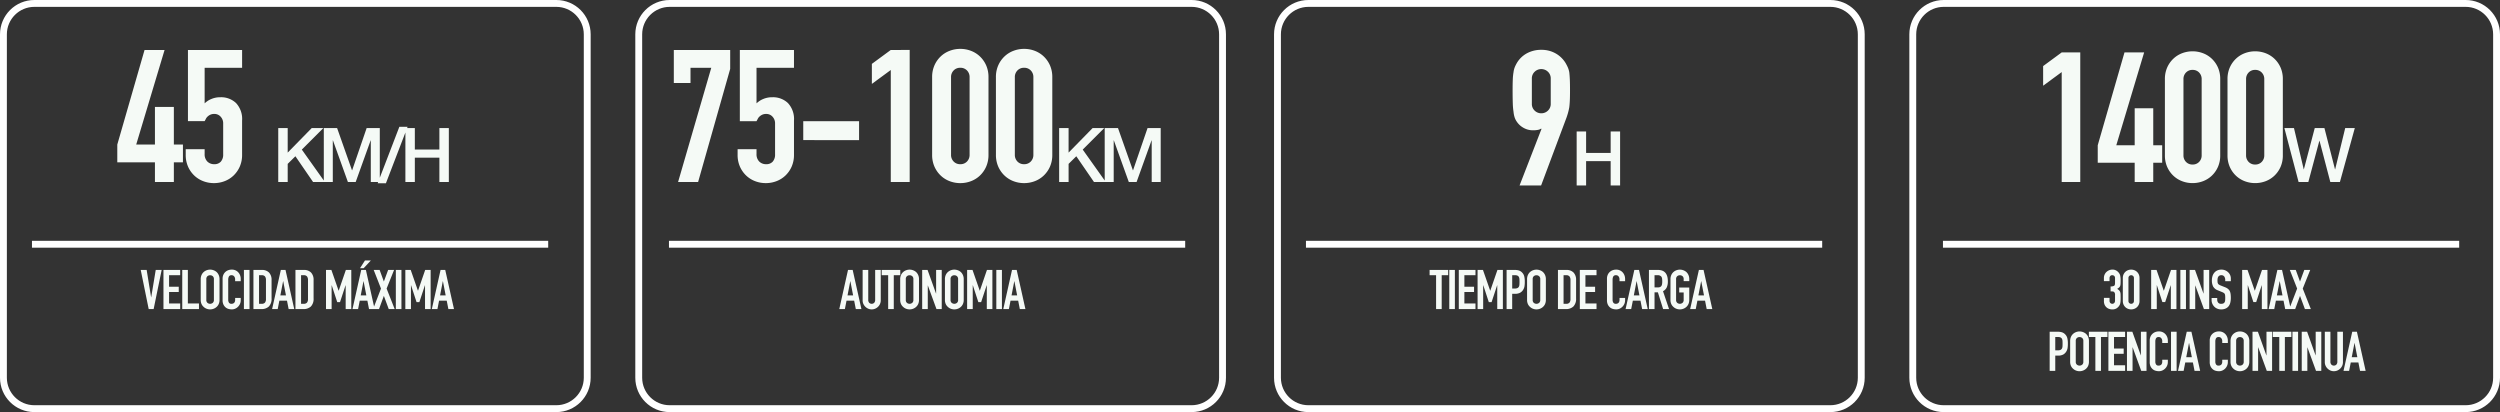 <svg xmlns="http://www.w3.org/2000/svg" width="728" height="120" viewBox="0 0 728 120">
  <rect x="0" y="0" width="728" height="120" fill="#333333" stroke="none"/>
  <g id="Grupo_42" data-name="Grupo 42" transform="translate(-5915 -1898)">
    <g id="Trazado_111" data-name="Trazado 111" transform="translate(5915 1898)" fill="none">
      <path d="M10,0H162a10,10,0,0,1,10,10V110a10,10,0,0,1-10,10H10A10,10,0,0,1,0,110V10A10,10,0,0,1,10,0Z" stroke="none"/>
      <path d="M 10 2 C 5.589 2 2 5.589 2 10 L 2 110 C 2 114.411 5.589 118 10 118 L 162 118 C 166.411 118 170 114.411 170 110 L 170 10 C 170 5.589 166.411 2 162 2 L 10 2 M 10 0 L 162 0 C 167.523 0 172 4.477 172 10 L 172 110 C 172 115.523 167.523 120 162 120 L 10 120 C 4.477 120 0 115.523 0 110 L 0 10 C 0 4.477 4.477 0 10 0 Z" stroke="none" fill="#fff"/>
    </g>
    <path id="Trazado_120" data-name="Trazado 120" d="M0,0H150.325" transform="translate(5924.309 1969.126)" fill="none" stroke="#fff" stroke-width="2"/>
    <path id="Trazado_121" data-name="Trazado 121" d="M-37.882,0V-5.724H-48.844v-5.184l7.938-27.54h5.832l-8.262,27.54h5.454V-21.87h5.508v10.962h2.646v5.184h-2.646V0ZM-12.5-38.448v5.184H-23.41V-22.9a6.17,6.17,0,0,1,1.944-1.269,6.608,6.608,0,0,1,2.646-.513,6.281,6.281,0,0,1,4.563,1.7,6.8,6.8,0,0,1,1.755,5.1v9.936a8.4,8.4,0,0,1-.675,3.456A8.087,8.087,0,0,1-14.986-1.89,7.783,7.783,0,0,1-17.605-.243a8.631,8.631,0,0,1-3.1.567,8.631,8.631,0,0,1-3.105-.567A7.783,7.783,0,0,1-26.434-1.89a8.087,8.087,0,0,1-1.809-2.592,8.4,8.4,0,0,1-.675-3.456v-1.62h5.508v1.4a2.956,2.956,0,0,0,.783,2.187,2.74,2.74,0,0,0,2.025.783,2.436,2.436,0,0,0,1.917-.756,3.052,3.052,0,0,0,.675-2.106v-9.018a2.806,2.806,0,0,0-.729-1.944,2.4,2.4,0,0,0-1.863-.81,2.637,2.637,0,0,0-1.188.243,3.083,3.083,0,0,0-.81.567,2.242,2.242,0,0,0-.486.7q-.27.486-.324.594h-4.86V-38.448Zm10.528,22.74H.776v7.15l7-7.15H11.16L4.89-9.438,11.6,0H8.168L3.02-7.5.776-5.28V0h-2.75Zm13.266,0h3.872L19.5-3.41h.044l4.224-12.3h3.828V0H24.976V-12.122h-.044L20.576,0H18.31L13.954-12.122H13.91V0H11.292Zm22-.374h2.4L29.376.374h-2.4Zm1.76.374H37.8V-9.46h7.15v-6.248H47.7V0h-2.75V-7.084H37.8V0h-2.75Z" transform="translate(5998 1951)" fill="#f5faf6"/>
    <path id="Trazado_122" data-name="Trazado 122" d="M34.076-.392,31.74,11H30.3L27.98-.392h1.728L31,7.56h.032L32.348-.392ZM34.6,11V-.392h4.864V1.144H36.236V4.488h2.816V6.024H36.236V9.368h3.232V11Zm5.472,0V-.392h1.632v9.76H44.94V11Zm5.376-8.7a2.911,2.911,0,0,1,.24-1.216,2.57,2.57,0,0,1,.64-.88A2.706,2.706,0,0,1,47.2-.312,2.9,2.9,0,0,1,50.06.2a2.679,2.679,0,0,1,.624.88,2.911,2.911,0,0,1,.24,1.216V8.312a2.884,2.884,0,0,1-.24,1.232,2.542,2.542,0,0,1-.624.848,2.744,2.744,0,0,1-.888.528,2.839,2.839,0,0,1-1.968,0,2.567,2.567,0,0,1-.872-.528,2.443,2.443,0,0,1-.64-.848,2.884,2.884,0,0,1-.24-1.232Zm1.632,6.016a1.085,1.085,0,0,0,.328.872,1.215,1.215,0,0,0,1.552,0,1.085,1.085,0,0,0,.328-.872V2.3a1.085,1.085,0,0,0-.328-.872,1.215,1.215,0,0,0-1.552,0,1.085,1.085,0,0,0-.328.872ZM57.1,7.752v.7a2.537,2.537,0,0,1-.2,1,2.766,2.766,0,0,1-.552.84,2.661,2.661,0,0,1-.824.584,2.412,2.412,0,0,1-1.016.216,3.654,3.654,0,0,1-.944-.128,2.233,2.233,0,0,1-.864-.448,2.477,2.477,0,0,1-.632-.824,2.917,2.917,0,0,1-.248-1.288V2.136a2.775,2.775,0,0,1,.192-1.04,2.448,2.448,0,0,1,.544-.832,2.529,2.529,0,0,1,.84-.552,2.822,2.822,0,0,1,1.08-.2,2.475,2.475,0,0,1,1.872.752,2.672,2.672,0,0,1,.552.872,2.945,2.945,0,0,1,.2,1.1v.64H55.468V2.328A1.321,1.321,0,0,0,55.2,1.5a.881.881,0,0,0-.736-.352.829.829,0,0,0-.808.376,2.015,2.015,0,0,0-.2.952V8.3a1.508,1.508,0,0,0,.216.832.851.851,0,0,0,.776.336,1.185,1.185,0,0,0,.344-.056,1.026,1.026,0,0,0,.344-.184.976.976,0,0,0,.24-.352,1.426,1.426,0,0,0,.1-.56v-.56ZM58.028,11V-.392H59.66V11ZM60.8,11V-.392h2.416a2.806,2.806,0,0,1,2.136.768,3.04,3.04,0,0,1,.728,2.176V7.88a3.177,3.177,0,0,1-.776,2.36,3.059,3.059,0,0,1-2.232.76Zm1.632-9.856v8.32h.752a1.211,1.211,0,0,0,.976-.344,1.666,1.666,0,0,0,.288-1.08V2.552a1.724,1.724,0,0,0-.272-1.04,1.161,1.161,0,0,0-.992-.368Zm7.84,5.872-.8-4.128h-.032l-.8,4.128ZM66.236,11,68.78-.392h1.36L72.684,11H71.052l-.48-2.448H68.348L67.868,11Zm6.8,0V-.392h2.416a2.806,2.806,0,0,1,2.136.768,3.04,3.04,0,0,1,.728,2.176V7.88a3.177,3.177,0,0,1-.776,2.36,3.059,3.059,0,0,1-2.232.76Zm1.632-9.856v8.32h.752A1.211,1.211,0,0,0,76.4,9.12a1.666,1.666,0,0,0,.288-1.08V2.552a1.724,1.724,0,0,0-.272-1.04,1.161,1.161,0,0,0-.992-.368ZM81.932,11V-.392H83.5L85.6,5.64h.032l2.08-6.032h1.584V11H87.66V4.072h-.032l-1.616,4.9H85.2l-1.6-4.9h-.032V11ZM93.676,7.016l-.8-4.128h-.032l-.8,4.128ZM89.644,11,92.188-.392h1.36L96.092,11H94.46l-.48-2.448H91.756L91.276,11ZM91.836-.9l1.44-2.256H95L92.892-.9ZM95.644,11l2.3-5.968L95.82-.392h1.728L98.78,2.984l1.248-3.376h1.728L99.58,5.032,101.932,11H100.2L98.78,7.16,97.372,11Zm6.624,0V-.392H103.9V11Zm2.768,0V-.392H106.6l2.1,6.032h.032l2.08-6.032H112.4V11h-1.632V4.072h-.032l-1.616,4.9H108.3l-1.6-4.9h-.032V11ZM116.78,7.016l-.8-4.128h-.032l-.8,4.128ZM112.748,11,115.292-.392h1.36L119.2,11h-1.632l-.48-2.448H114.86L114.38,11Z" transform="translate(5928 1977)" fill="#f5faf6"/>
    <g id="Trazado_112" data-name="Trazado 112" transform="translate(6100 1898)" fill="none">
      <path d="M10,0H162a10,10,0,0,1,10,10V110a10,10,0,0,1-10,10H10A10,10,0,0,1,0,110V10A10,10,0,0,1,10,0Z" stroke="none"/>
      <path d="M 10 2 C 5.589 2 2 5.589 2 10 L 2 110 C 2 114.411 5.589 118 10 118 L 162 118 C 166.411 118 170 114.411 170 110 L 170 10 C 170 5.589 166.411 2 162 2 L 10 2 M 10 0 L 162 0 C 167.523 0 172 4.477 172 10 L 172 110 C 172 115.523 167.523 120 162 120 L 10 120 C 4.477 120 0 115.523 0 110 L 0 10 C 0 4.477 4.477 0 10 0 Z" stroke="none" fill="#fff"/>
    </g>
    <path id="Trazado_113" data-name="Trazado 113" d="M0,0H150.325" transform="translate(6109.802 1969.126)" fill="none" stroke="#fff" stroke-width="2"/>
    <path id="Trazado_114" data-name="Trazado 114" d="M-69.543,0l9.666-33.264h-6.048v4.428h-4.86v-9.612h16.416v5.508L-63.711,0Zm33.75-38.448v5.184H-46.7V-22.9a6.17,6.17,0,0,1,1.944-1.269,6.608,6.608,0,0,1,2.646-.513,6.281,6.281,0,0,1,4.563,1.7,6.8,6.8,0,0,1,1.755,5.1v9.936a8.4,8.4,0,0,1-.675,3.456A8.087,8.087,0,0,1-38.277-1.89,7.783,7.783,0,0,1-40.9-.243,8.631,8.631,0,0,1-44,.324a8.631,8.631,0,0,1-3.105-.567A7.783,7.783,0,0,1-49.725-1.89a8.087,8.087,0,0,1-1.809-2.592,8.4,8.4,0,0,1-.675-3.456v-1.62H-46.7v1.4a2.956,2.956,0,0,0,.783,2.187,2.74,2.74,0,0,0,2.025.783,2.436,2.436,0,0,0,1.917-.756A3.052,3.052,0,0,0-41.3-8.046v-9.018a2.806,2.806,0,0,0-.729-1.944,2.4,2.4,0,0,0-1.863-.81,2.637,2.637,0,0,0-1.188.243,3.083,3.083,0,0,0-.81.567,2.242,2.242,0,0,0-.486.7q-.27.486-.324.594h-4.86V-38.448Zm2.7,26.244v-5.508h16.254V-12.2ZM-7.605,0V-32.616l-5.508,4.05V-34.4l5.508-4.05H-2.1V0ZM4.437-30.51a8.4,8.4,0,0,1,.675-3.456,8.087,8.087,0,0,1,1.809-2.592A7.783,7.783,0,0,1,9.54-38.2a8.631,8.631,0,0,1,3.105-.567,8.631,8.631,0,0,1,3.1.567,7.783,7.783,0,0,1,2.619,1.647,8.086,8.086,0,0,1,1.809,2.592,8.4,8.4,0,0,1,.675,3.456V-7.938a8.4,8.4,0,0,1-.675,3.456A8.087,8.087,0,0,1,18.369-1.89,7.783,7.783,0,0,1,15.75-.243a8.631,8.631,0,0,1-3.1.567A8.631,8.631,0,0,1,9.54-.243,7.783,7.783,0,0,1,6.921-1.89,8.087,8.087,0,0,1,5.112-4.482a8.4,8.4,0,0,1-.675-3.456ZM9.945-7.938A2.723,2.723,0,0,0,10.7-5.967a2.583,2.583,0,0,0,1.944.783,2.583,2.583,0,0,0,1.944-.783,2.723,2.723,0,0,0,.756-1.971V-30.51a2.723,2.723,0,0,0-.756-1.971,2.583,2.583,0,0,0-1.944-.783,2.583,2.583,0,0,0-1.944.783,2.723,2.723,0,0,0-.756,1.971ZM23.013-30.51a8.4,8.4,0,0,1,.675-3.456A8.087,8.087,0,0,1,25.5-36.558,7.783,7.783,0,0,1,28.116-38.2a8.631,8.631,0,0,1,3.105-.567,8.631,8.631,0,0,1,3.105.567,7.783,7.783,0,0,1,2.619,1.647,8.087,8.087,0,0,1,1.809,2.592,8.4,8.4,0,0,1,.675,3.456V-7.938a8.4,8.4,0,0,1-.675,3.456A8.087,8.087,0,0,1,36.945-1.89,7.783,7.783,0,0,1,34.326-.243a8.631,8.631,0,0,1-3.105.567,8.631,8.631,0,0,1-3.105-.567A7.783,7.783,0,0,1,25.5-1.89a8.087,8.087,0,0,1-1.809-2.592,8.4,8.4,0,0,1-.675-3.456ZM28.521-7.938a2.723,2.723,0,0,0,.756,1.971,2.583,2.583,0,0,0,1.944.783,2.583,2.583,0,0,0,1.944-.783,2.723,2.723,0,0,0,.756-1.971V-30.51a2.723,2.723,0,0,0-.756-1.971,2.583,2.583,0,0,0-1.944-.783,2.583,2.583,0,0,0-1.944.783,2.723,2.723,0,0,0-.756,1.971Zm12.9-7.77h2.75v7.15l7-7.15h3.388l-6.27,6.27L55,0H51.567L46.419-7.5,44.175-5.28V0h-2.75Zm13.266,0h3.872L62.9-3.41h.044l4.224-12.3h3.828V0H68.375V-12.122h-.044L63.975,0H61.709L57.353-12.122h-.044V0H54.691Z" transform="translate(6182 1951)" fill="#f5faf6"/>
    <path id="Trazado_115" data-name="Trazado 115" d="M50.428,7.016l-.8-4.128H49.6l-.8,4.128ZM46.4,11,48.94-.392H50.3L52.844,11H51.212l-.48-2.448H48.508L48.028,11ZM58.476-.392V8.44a2.579,2.579,0,0,1-.768,1.872,2.715,2.715,0,0,1-.848.576,2.547,2.547,0,0,1-1.024.208,2.491,2.491,0,0,1-1.016-.208A2.779,2.779,0,0,1,53.4,9.472,2.531,2.531,0,0,1,53.2,8.44V-.392h1.632V8.28a1.222,1.222,0,0,0,.288.9,1.044,1.044,0,0,0,1.44,0,1.222,1.222,0,0,0,.288-.9V-.392ZM60.636,11V1.144H58.748V-.392h5.408V1.144H62.268V11Zm3.5-8.7a2.911,2.911,0,0,1,.24-1.216A2.569,2.569,0,0,1,65.02.2a2.706,2.706,0,0,1,.872-.512A2.9,2.9,0,0,1,68.748.2a2.679,2.679,0,0,1,.624.88,2.911,2.911,0,0,1,.24,1.216V8.312a2.884,2.884,0,0,1-.24,1.232,2.542,2.542,0,0,1-.624.848,2.744,2.744,0,0,1-.888.528,2.839,2.839,0,0,1-1.968,0,2.567,2.567,0,0,1-.872-.528,2.443,2.443,0,0,1-.64-.848,2.884,2.884,0,0,1-.24-1.232Zm1.632,6.016a1.085,1.085,0,0,0,.328.872,1.215,1.215,0,0,0,1.552,0,1.085,1.085,0,0,0,.328-.872V2.3a1.085,1.085,0,0,0-.328-.872,1.215,1.215,0,0,0-1.552,0,1.085,1.085,0,0,0-.328.872ZM70.54,11V-.392h1.568l2.464,6.864H74.6V-.392h1.632V11H74.7L72.2,4.152h-.032V11Zm6.624-8.7A2.911,2.911,0,0,1,77.4,1.08a2.569,2.569,0,0,1,.64-.88,2.706,2.706,0,0,1,.872-.512A2.9,2.9,0,0,1,81.772.2a2.679,2.679,0,0,1,.624.88,2.911,2.911,0,0,1,.24,1.216V8.312a2.884,2.884,0,0,1-.24,1.232,2.542,2.542,0,0,1-.624.848,2.744,2.744,0,0,1-.888.528,2.839,2.839,0,0,1-1.968,0,2.567,2.567,0,0,1-.872-.528,2.443,2.443,0,0,1-.64-.848,2.884,2.884,0,0,1-.24-1.232ZM78.8,8.312a1.085,1.085,0,0,0,.328.872,1.215,1.215,0,0,0,1.552,0A1.085,1.085,0,0,0,81,8.312V2.3a1.085,1.085,0,0,0-.328-.872,1.215,1.215,0,0,0-1.552,0A1.085,1.085,0,0,0,78.8,2.3ZM83.628,11V-.392H85.2l2.1,6.032h.032L89.4-.392h1.584V11H89.356V4.072h-.032l-1.616,4.9h-.816l-1.6-4.9H85.26V11Zm8.5,0V-.392h1.632V11Zm6.064-3.984-.8-4.128h-.032l-.8,4.128ZM94.156,11,96.7-.392h1.36L100.6,11H98.972l-.48-2.448H96.268L95.788,11Z" transform="translate(6113 1977)" fill="#f5faf6"/>
    <g id="Trazado_107" data-name="Trazado 107" transform="translate(6286 1898)" fill="none">
      <path d="M10,0H162a10,10,0,0,1,10,10V110a10,10,0,0,1-10,10H10A10,10,0,0,1,0,110V10A10,10,0,0,1,10,0Z" stroke="none"/>
      <path d="M 10 2 C 5.589 2 2 5.589 2 10 L 2 110 C 2 114.411 5.589 118 10 118 L 162 118 C 166.411 118 170 114.411 170 110 L 170 10 C 170 5.589 166.411 2 162 2 L 10 2 M 10 0 L 162 0 C 167.523 0 172 4.477 172 10 L 172 110 C 172 115.523 167.523 120 162 120 L 10 120 C 4.477 120 0 115.523 0 110 L 0 10 C 0 4.477 4.477 0 10 0 Z" stroke="none" fill="#fff"/>
    </g>
    <path id="Trazado_116" data-name="Trazado 116" d="M0,0H150.325" transform="translate(6295.296 1969.126)" fill="none" stroke="#fff" stroke-width="2"/>
    <path id="Trazado_117" data-name="Trazado 117" d="M-13.5,0l6.38-16.445-.11-.11a2.2,2.2,0,0,1-.853.358,6.746,6.746,0,0,1-1.512.138,5.5,5.5,0,0,1-2.75-.715,5.582,5.582,0,0,1-1.98-1.815,4.805,4.805,0,0,1-.6-1.182,7.6,7.6,0,0,1-.33-1.623,20.123,20.123,0,0,1-.22-2.5q-.055-1.512-.055-3.823,0-1.925.055-3.163A15.4,15.4,0,0,1-15.257-33a5.819,5.819,0,0,1,.358-1.43,10.162,10.162,0,0,1,.632-1.265A7.586,7.586,0,0,1-11.325-38.5a8.632,8.632,0,0,1,4.153-.99,8.289,8.289,0,0,1,4.125,1.017A7.993,7.993,0,0,1-.132-35.695a14.113,14.113,0,0,1,.66,1.265A6.588,6.588,0,0,1,.968-33q.11.88.165,2.117t.055,3.163q0,1.815-.055,3T.968-22.715Q.8-21.835.61-21.147T.143-19.69L-7.227,0Zm3.575-23.815A2.653,2.653,0,0,0-9.1-21.78a2.732,2.732,0,0,0,1.925.77,2.732,2.732,0,0,0,1.925-.77,2.653,2.653,0,0,0,.825-2.035v-7.26a2.653,2.653,0,0,0-.825-2.035,2.732,2.732,0,0,0-1.925-.77,2.732,2.732,0,0,0-1.925.77,2.653,2.653,0,0,0-.825,2.035ZM3.124-15.708h2.75V-9.46h7.15v-6.248h2.75V0h-2.75V-7.084H5.874V0H3.124Z" transform="translate(6371 1952)" fill="#f5faf6"/>
    <path id="Trazado_108" data-name="Trazado 108" d="M34.188,11V1.144H32.3V-.392h5.408V1.144H35.82V11Zm3.84,0V-.392H39.66V11ZM40.8,11V-.392H45.66V1.144H42.428V4.488h2.816V6.024H42.428V9.368H45.66V11Zm5.472,0V-.392h1.568l2.1,6.032h.032l2.08-6.032h1.584V11H52V4.072h-.032l-1.616,4.9h-.816l-1.6-4.9H47.9V11Zm8.448,0V-.392h2.448a3.639,3.639,0,0,1,1.184.176,2.272,2.272,0,0,1,.928.624,2.44,2.44,0,0,1,.576,1.048,6.554,6.554,0,0,1,.16,1.624,8.056,8.056,0,0,1-.088,1.3,2.71,2.71,0,0,1-.376.992,2.382,2.382,0,0,1-.9.872,3.015,3.015,0,0,1-1.472.312h-.832V11Zm1.632-9.856V5.016h.784a1.668,1.668,0,0,0,.768-.144.906.906,0,0,0,.4-.4,1.462,1.462,0,0,0,.152-.592q.024-.352.024-.784,0-.4-.016-.76a1.644,1.644,0,0,0-.144-.632.909.909,0,0,0-.384-.416,1.524,1.524,0,0,0-.736-.144ZM60.684,2.3a2.911,2.911,0,0,1,.24-1.216,2.57,2.57,0,0,1,.64-.88,2.706,2.706,0,0,1,.872-.512A2.9,2.9,0,0,1,65.292.2a2.679,2.679,0,0,1,.624.88,2.911,2.911,0,0,1,.24,1.216V8.312a2.884,2.884,0,0,1-.24,1.232,2.542,2.542,0,0,1-.624.848,2.744,2.744,0,0,1-.888.528,2.839,2.839,0,0,1-1.968,0,2.567,2.567,0,0,1-.872-.528,2.443,2.443,0,0,1-.64-.848,2.884,2.884,0,0,1-.24-1.232Zm1.632,6.016a1.085,1.085,0,0,0,.328.872,1.215,1.215,0,0,0,1.552,0,1.085,1.085,0,0,0,.328-.872V2.3a1.085,1.085,0,0,0-.328-.872,1.215,1.215,0,0,0-1.552,0,1.085,1.085,0,0,0-.328.872ZM69.676,11V-.392h2.416a2.806,2.806,0,0,1,2.136.768,3.04,3.04,0,0,1,.728,2.176V7.88a3.177,3.177,0,0,1-.776,2.36,3.059,3.059,0,0,1-2.232.76Zm1.632-9.856v8.32h.752a1.211,1.211,0,0,0,.976-.344,1.666,1.666,0,0,0,.288-1.08V2.552a1.724,1.724,0,0,0-.272-1.04,1.161,1.161,0,0,0-.992-.368ZM76.044,11V-.392h4.864V1.144H77.676V4.488h2.816V6.024H77.676V9.368h3.232V11ZM89.228,7.752v.7a2.537,2.537,0,0,1-.2,1,2.766,2.766,0,0,1-.552.84,2.661,2.661,0,0,1-.824.584,2.412,2.412,0,0,1-1.016.216,3.654,3.654,0,0,1-.944-.128,2.233,2.233,0,0,1-.864-.448A2.477,2.477,0,0,1,84.2,9.7a2.917,2.917,0,0,1-.248-1.288V2.136A2.775,2.775,0,0,1,84.14,1.1a2.448,2.448,0,0,1,.544-.832,2.529,2.529,0,0,1,.84-.552,2.822,2.822,0,0,1,1.08-.2,2.475,2.475,0,0,1,1.872.752,2.672,2.672,0,0,1,.552.872,2.945,2.945,0,0,1,.2,1.1v.64H87.6V2.328a1.321,1.321,0,0,0-.272-.832.881.881,0,0,0-.736-.352.829.829,0,0,0-.808.376,2.015,2.015,0,0,0-.2.952V8.3a1.508,1.508,0,0,0,.216.832.851.851,0,0,0,.776.336,1.185,1.185,0,0,0,.344-.056,1.026,1.026,0,0,0,.344-.184.976.976,0,0,0,.24-.352,1.426,1.426,0,0,0,.1-.56v-.56ZM93.4,7.016l-.8-4.128h-.032l-.8,4.128ZM89.372,11,91.916-.392h1.36L95.82,11H94.188l-.48-2.448H91.484L91,11ZM97.8,1.144V4.7h.928a1.642,1.642,0,0,0,.688-.12.935.935,0,0,0,.4-.344A1.564,1.564,0,0,0,100,3.68a5.308,5.308,0,0,0,.048-.76A5.308,5.308,0,0,0,100,2.16a1.521,1.521,0,0,0-.192-.568,1.3,1.3,0,0,0-1.152-.448ZM96.172,11V-.392H98.8q2.88,0,2.88,3.344a4.214,4.214,0,0,1-.312,1.712,2.419,2.419,0,0,1-1.1,1.136l1.76,5.2H100.3L98.78,6.136H97.8V11Zm6.272-8.7a2.911,2.911,0,0,1,.24-1.216,2.569,2.569,0,0,1,.64-.88,2.706,2.706,0,0,1,.872-.512A2.9,2.9,0,0,1,107.052.2a2.679,2.679,0,0,1,.624.88,2.911,2.911,0,0,1,.24,1.216v.576h-1.632V2.3a1.085,1.085,0,0,0-.328-.872,1.215,1.215,0,0,0-1.552,0,1.085,1.085,0,0,0-.328.872V8.312a1.085,1.085,0,0,0,.328.872,1.215,1.215,0,0,0,1.552,0,1.085,1.085,0,0,0,.328-.872V6.168h-1.3V4.728h2.928V8.312a2.884,2.884,0,0,1-.24,1.232,2.542,2.542,0,0,1-.624.848,2.744,2.744,0,0,1-.888.528,2.839,2.839,0,0,1-1.968,0,2.567,2.567,0,0,1-.872-.528,2.443,2.443,0,0,1-.64-.848,2.884,2.884,0,0,1-.24-1.232Zm9.76,4.72-.8-4.128h-.032l-.8,4.128ZM108.172,11,110.716-.392h1.36L114.62,11h-1.632l-.48-2.448h-2.224L109.8,11Z" transform="translate(6299 1977)" fill="#f5faf6"/>
    <g id="Trazado_109" data-name="Trazado 109" transform="translate(6471 1898)" fill="none">
      <path d="M10,0H162a10,10,0,0,1,10,10V110a10,10,0,0,1-10,10H10A10,10,0,0,1,0,110V10A10,10,0,0,1,10,0Z" stroke="none"/>
      <path d="M 10 2 C 5.589 2 2 5.589 2 10 L 2 110 C 2 114.411 5.589 118 10 118 L 162 118 C 166.411 118 170 114.411 170 110 L 170 10 C 170 5.589 166.411 2 162 2 L 10 2 M 10 0 L 162 0 C 167.523 0 172 4.477 172 10 L 172 110 C 172 115.523 167.523 120 162 120 L 10 120 C 4.477 120 0 115.523 0 110 L 0 10 C 0 4.477 4.477 0 10 0 Z" stroke="none" fill="#fff"/>
    </g>
    <path id="Trazado_118" data-name="Trazado 118" d="M0,0H150.325" transform="translate(6480.789 1969.126)" fill="none" stroke="#fff" stroke-width="2"/>
    <path id="Trazado_119" data-name="Trazado 119" d="M-38.633,0V-32.012l-5.406,3.975v-5.724l5.406-3.975h5.406V0ZM-17.38,0V-5.618H-28.139v-5.088l7.791-27.03h5.724l-8.109,27.03h5.353V-21.465h5.406v10.759h2.6v5.088h-2.6V0Zm8.8-29.945a8.242,8.242,0,0,1,.662-3.392,7.937,7.937,0,0,1,1.775-2.544A7.639,7.639,0,0,1-3.573-37.5a8.471,8.471,0,0,1,3.047-.557,8.471,8.471,0,0,1,3.047.557,7.639,7.639,0,0,1,2.571,1.616,7.937,7.937,0,0,1,1.776,2.544,8.242,8.242,0,0,1,.662,3.392V-7.791A8.242,8.242,0,0,1,6.868-4.4,7.937,7.937,0,0,1,5.092-1.855,7.639,7.639,0,0,1,2.522-.238,8.471,8.471,0,0,1-.526.318,8.471,8.471,0,0,1-3.573-.238,7.639,7.639,0,0,1-6.144-1.855,7.937,7.937,0,0,1-7.919-4.4a8.242,8.242,0,0,1-.662-3.392ZM-3.176-7.791a2.673,2.673,0,0,0,.742,1.934,2.536,2.536,0,0,0,1.908.769,2.536,2.536,0,0,0,1.908-.769,2.673,2.673,0,0,0,.742-1.934V-29.945a2.673,2.673,0,0,0-.742-1.934,2.536,2.536,0,0,0-1.908-.768,2.536,2.536,0,0,0-1.908.768,2.673,2.673,0,0,0-.742,1.934ZM9.65-29.945a8.242,8.242,0,0,1,.663-3.392,7.937,7.937,0,0,1,1.775-2.544A7.639,7.639,0,0,1,14.658-37.5a8.471,8.471,0,0,1,3.047-.557,8.471,8.471,0,0,1,3.047.557,7.639,7.639,0,0,1,2.571,1.616A7.937,7.937,0,0,1,25.1-33.337a8.242,8.242,0,0,1,.662,3.392V-7.791A8.242,8.242,0,0,1,25.1-4.4a7.937,7.937,0,0,1-1.776,2.544A7.639,7.639,0,0,1,20.753-.238a8.471,8.471,0,0,1-3.047.556,8.471,8.471,0,0,1-3.047-.556,7.639,7.639,0,0,1-2.571-1.617A7.937,7.937,0,0,1,10.313-4.4,8.242,8.242,0,0,1,9.65-7.791ZM15.056-7.791A2.673,2.673,0,0,0,15.8-5.857a2.536,2.536,0,0,0,1.908.769,2.536,2.536,0,0,0,1.908-.769,2.673,2.673,0,0,0,.742-1.934V-29.945a2.673,2.673,0,0,0-.742-1.934,2.536,2.536,0,0,0-1.908-.768,2.536,2.536,0,0,0-1.908.768,2.673,2.673,0,0,0-.742,1.934Zm11.156-7.917h2.794L31.844-3.7h.044l3.168-12.012h2.816L40.952-3.7H41l2.926-12.012h2.794L42.382,0H39.588L36.442-12.012H36.4L33.186,0H30.348Z" transform="translate(6554 1951)" fill="#f5faf6"/>
    <path id="Trazado_110" data-name="Trazado 110" d="M45.6,4.408a2.062,2.062,0,0,0,1.016-.176q.28-.176.28-.816V1.944a.8.8,0,0,0-.216-.576.773.773,0,0,0-.584-.224.689.689,0,0,0-.616.272.945.945,0,0,0-.184.528v.928H43.66V1.928a2.371,2.371,0,0,1,.192-.944A2.3,2.3,0,0,1,44.38.216,2.624,2.624,0,0,1,45.164-.3a2.411,2.411,0,0,1,.96-.192,2.132,2.132,0,0,1,1.112.264A2.561,2.561,0,0,1,47.9.312,3.5,3.5,0,0,1,48.18.7a1.869,1.869,0,0,1,.2.464,6.38,6.38,0,0,1,.144,1.568q0,.592-.024.96a2.008,2.008,0,0,1-.12.608,1.216,1.216,0,0,1-.312.432,3.7,3.7,0,0,1-.552.384,3.1,3.1,0,0,1,.584.448,1.317,1.317,0,0,1,.3.48,2.48,2.48,0,0,1,.112.68q.016.392.016,1,0,.56-.024.928a4.775,4.775,0,0,1-.072.608,1.9,1.9,0,0,1-.128.432,2.634,2.634,0,0,1-.208.368,2.585,2.585,0,0,1-.776.744,2.307,2.307,0,0,1-1.24.3,2.876,2.876,0,0,1-.816-.128,2.225,2.225,0,0,1-.784-.416,2.259,2.259,0,0,1-.584-.752,2.522,2.522,0,0,1-.232-1.136V7.736h1.632v.848a.927.927,0,0,0,.216.632.812.812,0,0,0,1.168,0,.975.975,0,0,0,.216-.664V6.92a1.123,1.123,0,0,0-.256-.88.712.712,0,0,0-.392-.16,5.267,5.267,0,0,0-.648-.032ZM49.164,1.96a2.488,2.488,0,0,1,.2-1.024A2.4,2.4,0,0,1,49.9.168a2.306,2.306,0,0,1,.776-.488,2.6,2.6,0,0,1,1.84,0,2.306,2.306,0,0,1,.776.488,2.4,2.4,0,0,1,.536.768,2.488,2.488,0,0,1,.2,1.024V8.648a2.488,2.488,0,0,1-.2,1.024,2.4,2.4,0,0,1-.536.768,2.306,2.306,0,0,1-.776.488,2.6,2.6,0,0,1-1.84,0,2.306,2.306,0,0,1-.776-.488,2.4,2.4,0,0,1-.536-.768,2.488,2.488,0,0,1-.2-1.024ZM50.8,8.648a.807.807,0,0,0,.224.584.831.831,0,0,0,1.152,0,.807.807,0,0,0,.224-.584V1.96a.807.807,0,0,0-.224-.584.831.831,0,0,0-1.152,0,.807.807,0,0,0-.224.584ZM57.42,11V-.392h1.568l2.1,6.032h.032L63.2-.392H64.78V11H63.148V4.072h-.032L61.5,8.968h-.816l-1.6-4.9h-.032V11Zm8.5,0V-.392h1.632V11Zm2.7,0V-.392h1.568l2.464,6.864h.032V-.392h1.632V11H72.78l-2.5-6.848h-.032V11Zm12-8.112H78.988V2.52a1.742,1.742,0,0,0-.264-.968.976.976,0,0,0-.888-.408,1.027,1.027,0,0,0-.544.128,1.073,1.073,0,0,0-.336.32,1.353,1.353,0,0,0-.176.472,3.082,3.082,0,0,0-.048.552,5.41,5.41,0,0,0,.024.56,1.063,1.063,0,0,0,.12.4.89.89,0,0,0,.28.3,2.572,2.572,0,0,0,.5.256l1.248.5a3.094,3.094,0,0,1,.88.488,2.11,2.11,0,0,1,.528.648,3.029,3.029,0,0,1,.24.872,8.63,8.63,0,0,1,.064,1.112,5.863,5.863,0,0,1-.144,1.336,2.814,2.814,0,0,1-.464,1.048,2.3,2.3,0,0,1-.88.7A3.1,3.1,0,0,1,77.8,11.1a2.905,2.905,0,0,1-1.1-.208,2.626,2.626,0,0,1-.88-.576,2.8,2.8,0,0,1-.584-.856,2.6,2.6,0,0,1-.216-1.064V7.784h1.632V8.3a1.333,1.333,0,0,0,.264.808,1.028,1.028,0,0,0,.888.36,1.432,1.432,0,0,0,.648-.12A.861.861,0,0,0,78.812,9a1.263,1.263,0,0,0,.152-.536q.024-.312.024-.7a6.9,6.9,0,0,0-.032-.736,1.267,1.267,0,0,0-.128-.464.9.9,0,0,0-.3-.288,3.793,3.793,0,0,0-.488-.24l-1.168-.48A2.587,2.587,0,0,1,75.46,4.416a3.935,3.935,0,0,1-.36-1.784,4.139,4.139,0,0,1,.176-1.216A2.766,2.766,0,0,1,75.8.424,2.42,2.42,0,0,1,76.66-.24,2.857,2.857,0,0,1,77.9-.488a2.708,2.708,0,0,1,1.112.224,2.864,2.864,0,0,1,.872.592,2.472,2.472,0,0,1,.736,1.76ZM83.916,11V-.392h1.568l2.1,6.032h.032l2.08-6.032h1.584V11H89.644V4.072h-.032L88,8.968H87.18l-1.6-4.9h-.032V11ZM95.66,7.016l-.8-4.128h-.032l-.8,4.128ZM91.628,11,94.172-.392h1.36L98.076,11H96.444l-.48-2.448H93.74L93.26,11Zm6,0,2.3-5.968L97.8-.392h1.728l1.232,3.376,1.248-3.376h1.728l-2.176,5.424L103.916,11h-1.728l-1.424-3.84L99.356,11ZM27.86,29V17.608h2.448a3.639,3.639,0,0,1,1.184.176,2.271,2.271,0,0,1,.928.624A2.44,2.44,0,0,1,33,19.456a6.554,6.554,0,0,1,.16,1.624,8.056,8.056,0,0,1-.088,1.3,2.71,2.71,0,0,1-.376.992,2.382,2.382,0,0,1-.9.872,3.015,3.015,0,0,1-1.472.312h-.832V29Zm1.632-9.856v3.872h.784a1.668,1.668,0,0,0,.768-.144.906.906,0,0,0,.4-.4,1.462,1.462,0,0,0,.152-.592q.024-.352.024-.784,0-.4-.016-.76a1.644,1.644,0,0,0-.144-.632.909.909,0,0,0-.384-.416,1.524,1.524,0,0,0-.736-.144ZM33.828,20.3a2.911,2.911,0,0,1,.24-1.216,2.57,2.57,0,0,1,.64-.88,2.706,2.706,0,0,1,.872-.512,2.9,2.9,0,0,1,2.856.512,2.679,2.679,0,0,1,.624.88A2.911,2.911,0,0,1,39.3,20.3v6.016a2.884,2.884,0,0,1-.24,1.232,2.542,2.542,0,0,1-.624.848,2.744,2.744,0,0,1-.888.528,2.839,2.839,0,0,1-1.968,0,2.567,2.567,0,0,1-.872-.528,2.443,2.443,0,0,1-.64-.848,2.884,2.884,0,0,1-.24-1.232Zm1.632,6.016a1.085,1.085,0,0,0,.328.872,1.215,1.215,0,0,0,1.552,0,1.085,1.085,0,0,0,.328-.872V20.3a1.085,1.085,0,0,0-.328-.872,1.215,1.215,0,0,0-1.552,0,1.085,1.085,0,0,0-.328.872ZM41.172,29V19.144H39.284V17.608h5.408v1.536H42.8V29Zm3.792,0V17.608h4.864v1.536H46.6v3.344h2.816v1.536H46.6v3.344h3.232V29Zm5.408,0V17.608H51.94L54.4,24.472h.032V17.608h1.632V29H54.532l-2.5-6.848H52V29Zm11.9-3.248v.7a2.537,2.537,0,0,1-.2,1,2.766,2.766,0,0,1-.552.84,2.661,2.661,0,0,1-.824.584,2.412,2.412,0,0,1-1.016.216,3.654,3.654,0,0,1-.944-.128,2.233,2.233,0,0,1-.864-.448,2.477,2.477,0,0,1-.632-.824A2.917,2.917,0,0,1,57,26.408V20.136a2.775,2.775,0,0,1,.192-1.04,2.448,2.448,0,0,1,.544-.832,2.529,2.529,0,0,1,.84-.552,2.822,2.822,0,0,1,1.08-.2,2.475,2.475,0,0,1,1.872.752,2.672,2.672,0,0,1,.552.872,2.945,2.945,0,0,1,.2,1.1v.64H60.644v-.544a1.321,1.321,0,0,0-.272-.832.881.881,0,0,0-.736-.352.829.829,0,0,0-.808.376,2.015,2.015,0,0,0-.2.952V26.3a1.508,1.508,0,0,0,.216.832.851.851,0,0,0,.776.336,1.185,1.185,0,0,0,.344-.056,1.026,1.026,0,0,0,.344-.184.976.976,0,0,0,.24-.352,1.426,1.426,0,0,0,.1-.56v-.56ZM63.2,29V17.608h1.632V29Zm6.064-3.984-.8-4.128h-.032l-.8,4.128ZM65.236,29,67.78,17.608h1.36L71.684,29H70.052l-.48-2.448H67.348L66.868,29Zm14.512-3.248v.7a2.537,2.537,0,0,1-.2,1A2.766,2.766,0,0,1,79,28.3a2.661,2.661,0,0,1-.824.584,2.412,2.412,0,0,1-1.016.216,3.654,3.654,0,0,1-.944-.128,2.233,2.233,0,0,1-.864-.448,2.477,2.477,0,0,1-.632-.824,2.917,2.917,0,0,1-.248-1.288V20.136a2.775,2.775,0,0,1,.192-1.04,2.448,2.448,0,0,1,.544-.832,2.529,2.529,0,0,1,.84-.552,2.822,2.822,0,0,1,1.08-.2A2.475,2.475,0,0,1,79,18.264a2.672,2.672,0,0,1,.552.872,2.945,2.945,0,0,1,.2,1.1v.64H78.116v-.544a1.321,1.321,0,0,0-.272-.832.881.881,0,0,0-.736-.352.829.829,0,0,0-.808.376,2.015,2.015,0,0,0-.2.952V26.3a1.508,1.508,0,0,0,.216.832.851.851,0,0,0,.776.336,1.185,1.185,0,0,0,.344-.056,1.026,1.026,0,0,0,.344-.184.976.976,0,0,0,.24-.352,1.426,1.426,0,0,0,.1-.56v-.56Zm.784-5.456a2.911,2.911,0,0,1,.24-1.216,2.569,2.569,0,0,1,.64-.88,2.706,2.706,0,0,1,.872-.512,2.9,2.9,0,0,1,2.856.512,2.679,2.679,0,0,1,.624.88A2.911,2.911,0,0,1,86,20.3v6.016a2.884,2.884,0,0,1-.24,1.232,2.542,2.542,0,0,1-.624.848,2.744,2.744,0,0,1-.888.528,2.839,2.839,0,0,1-1.968,0,2.567,2.567,0,0,1-.872-.528,2.443,2.443,0,0,1-.64-.848,2.884,2.884,0,0,1-.24-1.232Zm1.632,6.016a1.085,1.085,0,0,0,.328.872,1.215,1.215,0,0,0,1.552,0,1.085,1.085,0,0,0,.328-.872V20.3a1.085,1.085,0,0,0-.328-.872,1.215,1.215,0,0,0-1.552,0,1.085,1.085,0,0,0-.328.872ZM86.932,29V17.608H88.5l2.464,6.864H91V17.608h1.632V29H91.092l-2.5-6.848h-.032V29Zm7.792,0V19.144H92.836V17.608h5.408v1.536H96.356V29Zm3.84,0V17.608H100.2V29Zm2.7,0V17.608h1.568l2.464,6.864h.032V17.608h1.632V29h-1.536l-2.5-6.848H102.9V29Zm12-11.392V26.44a2.579,2.579,0,0,1-.768,1.872,2.715,2.715,0,0,1-.848.576,2.547,2.547,0,0,1-1.024.208,2.491,2.491,0,0,1-1.016-.208,2.779,2.779,0,0,1-1.416-1.416,2.531,2.531,0,0,1-.208-1.032V17.608h1.632V26.28a1.222,1.222,0,0,0,.288.9,1.044,1.044,0,0,0,1.44,0,1.222,1.222,0,0,0,.288-.9V17.608Zm4.192,7.408-.8-4.128h-.032l-.8,4.128ZM113.428,29l2.544-11.392h1.36L119.876,29h-1.632l-.48-2.448H115.54L115.06,29Z" transform="translate(6484 1977)" fill="#f5faf6"/>
  </g>
</svg>
